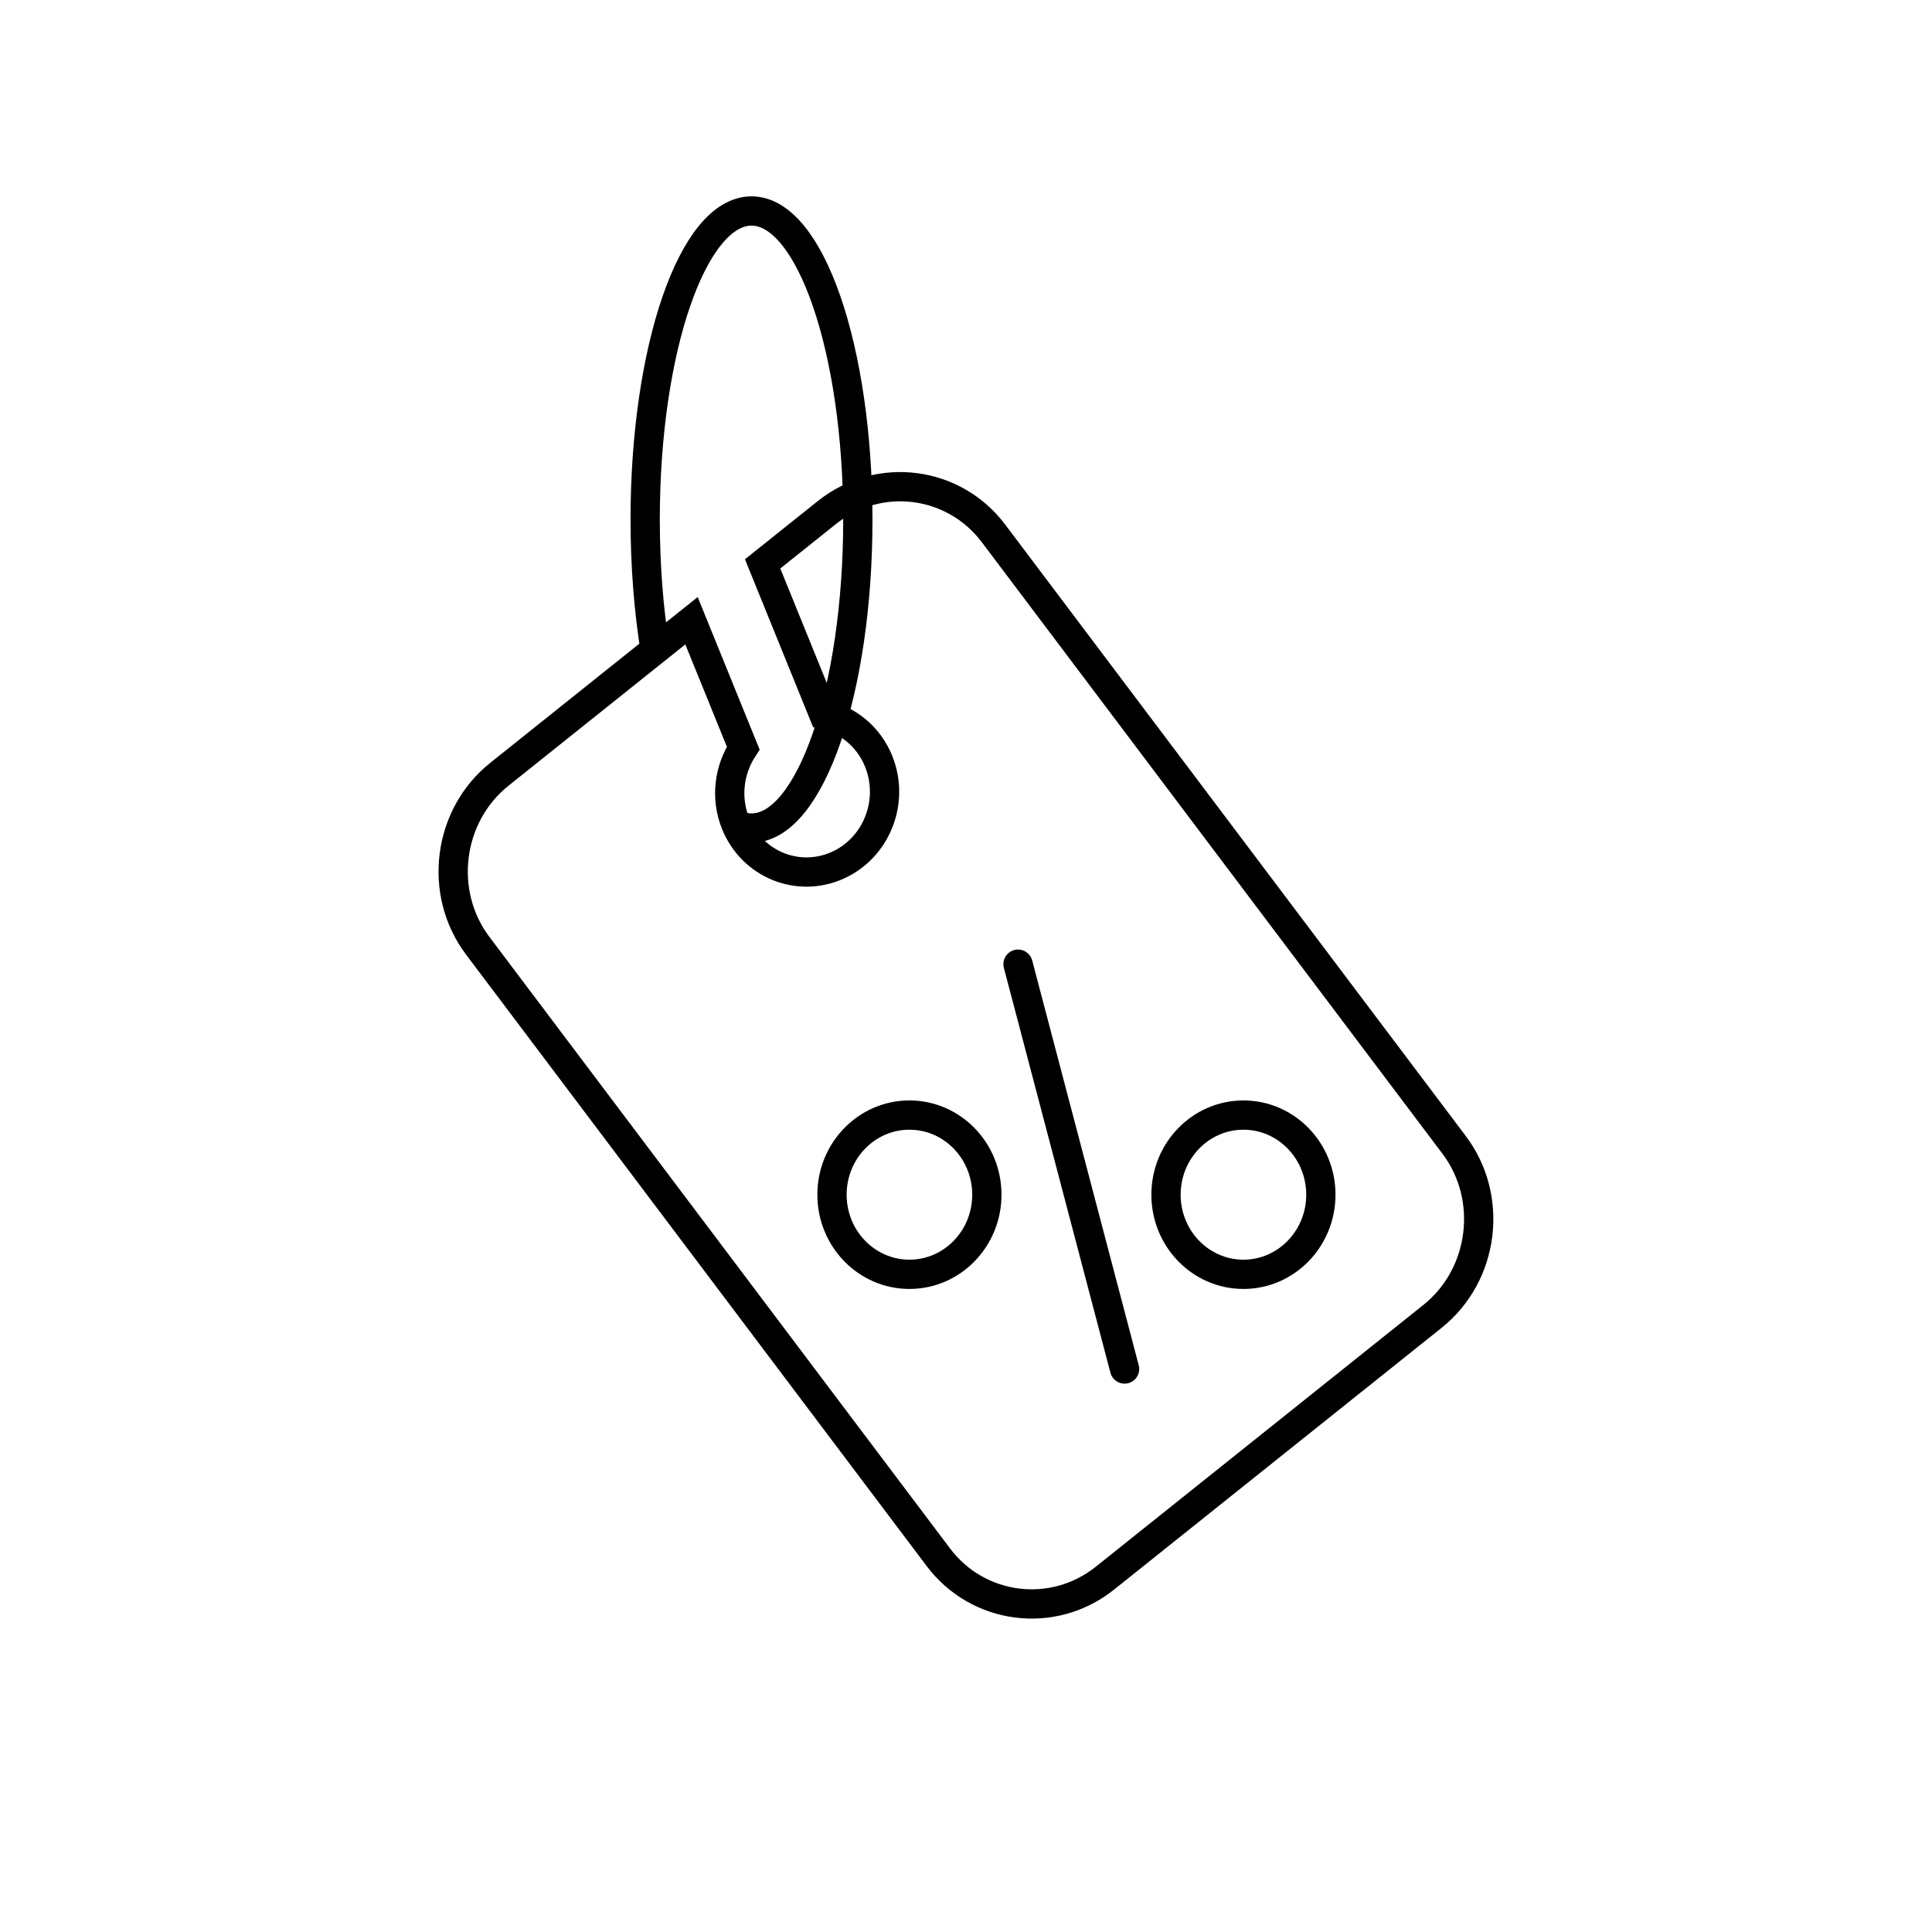 <?xml version="1.0" encoding="UTF-8"?>
<svg xmlns="http://www.w3.org/2000/svg" id="a" viewBox="0 0 264 264">
  <defs>
    <style>.g{stroke-linecap:round;stroke-linejoin:round;}.g,.h{fill:none;stroke:#000;stroke-width:4px;}.h{stroke-miterlimit:10;}</style>
  </defs>
  <g id="b"></g>
  <g id="c"></g>
  <g id="d"></g>
  <g id="e"></g>
  <g id="f"></g>
  <g>
    <g>
      <ellipse class="g" cx="124.27" cy="163.25" rx="10.58" ry="10.88"></ellipse>
      <ellipse class="g" cx="169.91" cy="163.25" rx="10.58" ry="10.88"></ellipse>
      <line class="g" x1="139.11" y1="131.75" x2="153.67" y2="187.07"></line>
      <path class="h" d="M113.01,70.02l-8.8,7.03,8.36,20.6c3.25,.71,6.12,2.98,7.49,6.37,2.24,5.53-.31,11.92-5.71,14.27-5.4,2.35-11.59-.22-13.83-5.75-1.42-3.51-.9-7.36,1.04-10.31l-7.07-17.41-26.25,20.98c-7.08,5.65-8.41,16.19-2.97,23.42l62.95,83.57c5.44,7.23,15.69,8.51,22.76,2.86l44.76-35.77c7.08-5.65,8.41-16.19,2.97-23.42l-62.95-83.57c-5.44-7.23-15.69-8.51-22.76-2.86Z"></path>
    </g>
    <path class="h" d="M100.47,112.66c.72,.32,1.47,.49,2.22,.49,8.03,0,14.53-18.88,14.53-42.16s-6.51-42.16-14.53-42.16-14.53,18.88-14.53,42.16c0,6.37,.49,12.4,1.36,17.81"></path>
  </g>
</svg>
